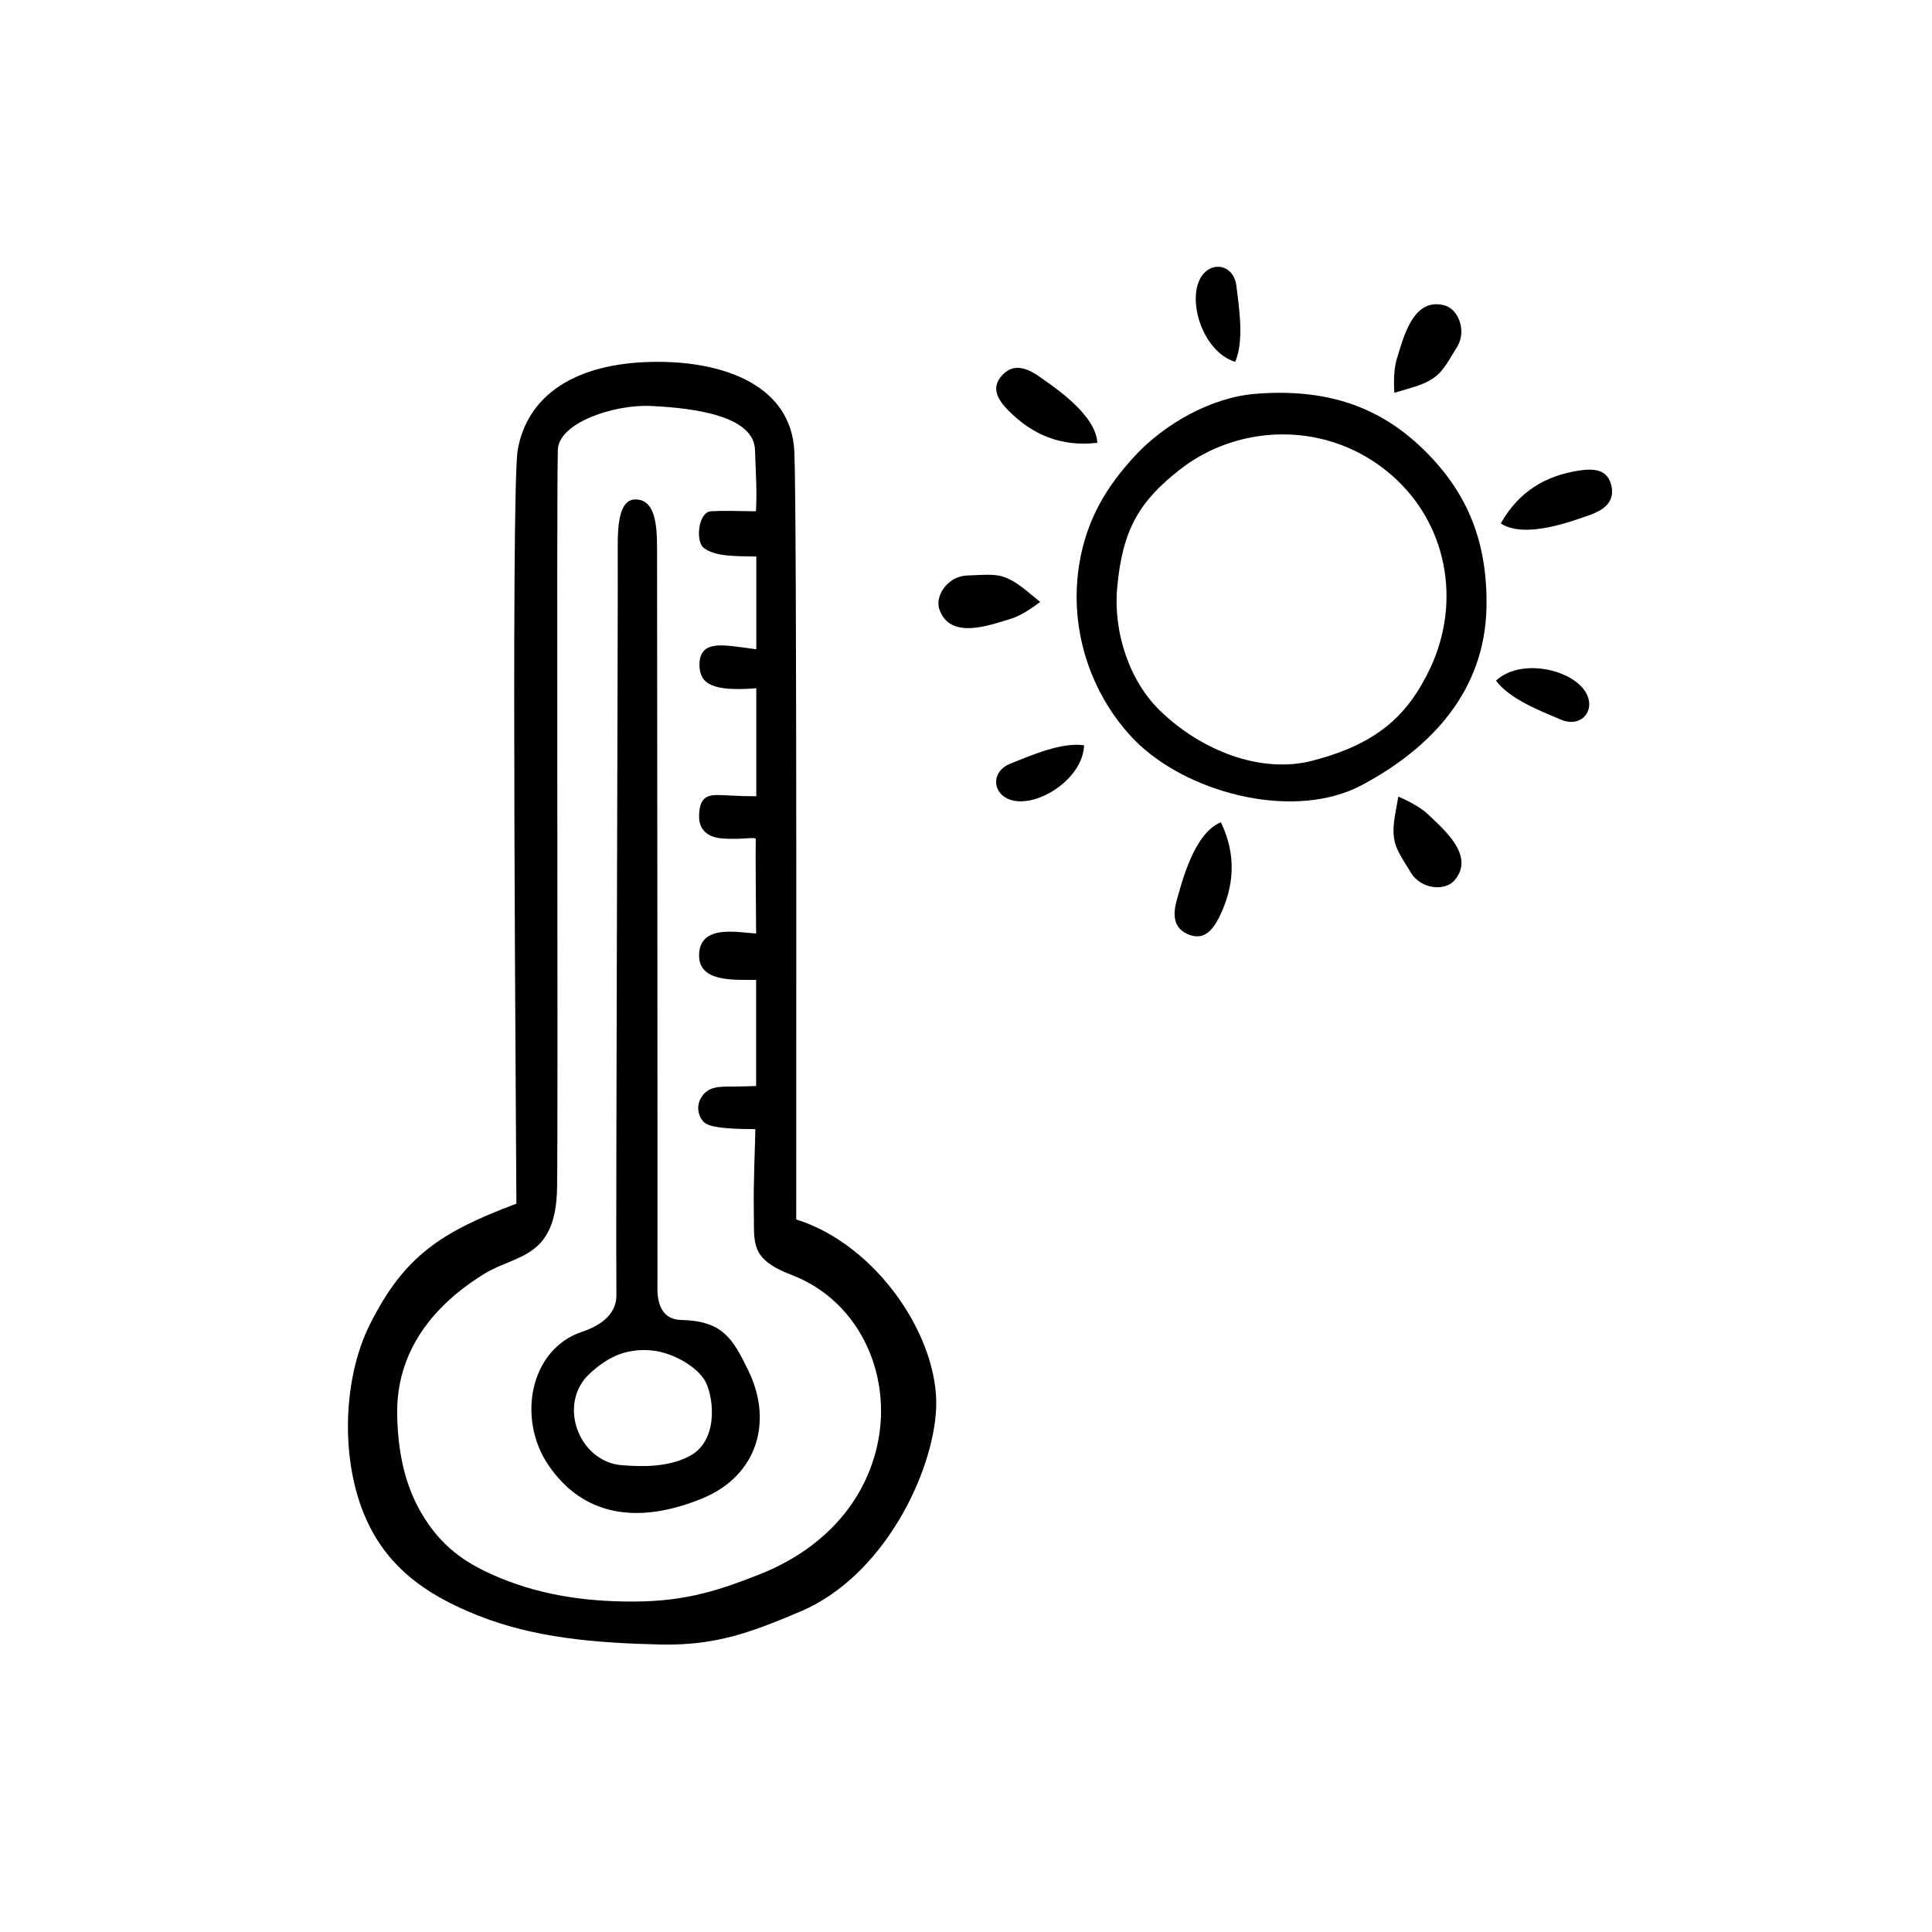 <?xml version="1.0" encoding="UTF-8"?>
<!-- Uploaded to: SVG Repo, www.svgrepo.com, Generator: SVG Repo Mixer Tools -->
<svg fill="#000000" width="800px" height="800px" version="1.1" viewBox="144 144 512 512" xmlns="http://www.w3.org/2000/svg">
 <g>
  <path d="m280.85 462.98c0-12.344-1.512-189.18 0.352-199.76 2.519-14.207 14.863-23.125 36.426-23.328 18.691-0.152 36.023 6.5 36.879 23.68 0.754 15.668 0.453 200.82 0.504 203.59 21.461 6.75 37.836 31.285 37.082 49.977-0.707 16.977-13.754 44.488-35.922 53.906-13 5.492-22.371 9.117-37.332 8.766-16.727-0.402-33.25-1.664-48.465-7.809-11.387-4.586-21.262-10.629-27.559-21.867-9.02-16.121-8.363-40.254-0.707-55.316 9.016-17.934 18.742-24.332 38.742-31.836zm51.59-183.49c3.68-0.203 5.543-0.051 11.891 0 0.301-5.34 0-8.918-0.25-16.273-0.301-8.867-15.516-11.082-27.762-11.637-9.723-0.402-24.285 4.484-24.484 11.637-0.402 13.855 0.102 173.36-0.203 195.43-0.25 18.992-10.781 17.734-19.195 22.871-13.805 8.465-23.527 20.809-23.176 37.535 0.203 10.078 2.117 18.488 6.297 25.746 5.34 9.219 11.992 13.352 18.539 16.324 11.637 5.289 24.082 7.356 37.938 7.305 14.309-0.051 23.328-3.324 33-7.106 14.461-5.644 26.652-16.375 30.984-32.395 5.188-19.246-3.68-39.953-22.219-47.055-11.133-4.231-9.875-8.414-10.027-16.727-0.152-8.262 0.402-18.844 0.402-21.914-3.727-0.051-11.285 0-13.402-1.664-1.461-1.16-2.57-4.133-0.906-6.75 1.715-2.769 4.281-2.871 8.012-2.871 3.176 0 6.5-0.152 6.5-0.152v-28.113c-5.543-0.051-15.215 0.754-15.113-6.551 0.102-8.312 10.277-5.996 15.113-5.742 0-4.637-0.203-20.305-0.102-25.039 0-0.656-3.68 0.25-8.918-0.152-1.512-0.102-6.144-0.754-6.098-5.894 0.051-6.348 3.426-5.691 7.91-5.492 2.769 0.152 5.141 0.203 7.254 0.203v-28.617c-11.586 0.906-14.965-1.109-15.062-6.047-0.102-5.289 3.727-5.492 7.457-5.238 1.965 0.152 6.144 0.754 7.609 0.957v-24.586c-5.492-0.102-10.984 0.051-13.957-2.316-2.164-1.613-1.508-9.473 1.969-9.672z"/>
  <path d="m318.13 289.66c0.051 37.383 0.152 182.88 0.102 195.98 0 3.68 1.16 8.062 6.246 8.16 11.035 0.25 13.703 4.887 17.887 13.504 6.602 13.652 2.117 27.809-12.043 33.703-17.23 7.152-31.891 4.836-41.109-8.918-8.16-12.191-4.836-30.531 9.07-35.164 5.742-1.914 9.117-5.188 9.07-9.723-0.203-15.566 0.453-184.75 0.352-198.25-0.051-6.246 0.555-12.594 4.637-12.594 5.438-0.051 5.789 7.106 5.789 13.301zm12.949 220.72c-1.914-3.981-8.816-8.062-14.559-8.516-7.203-0.605-11.891 2.215-16.121 6.047-8.867 8.012-3.023 23.527 8.414 24.383 5.691 0.453 12.191 0.504 17.734-2.316 7.652-3.828 6.797-14.762 4.531-19.598z"/>
  <path d="m504.94 352.04c-17.48 9.32-44.535 2.621-58.844-10.531-12.191-11.488-19.348-29.977-15.922-48.918 1.965-10.883 6.801-19.398 14.711-27.91 7.809-8.363 20.152-15.418 31.941-16.324 17.531-1.359 31.641 2.672 43.68 14.055 11.539 10.934 17.734 23.93 17.434 42.422-0.402 22.117-14.41 37.281-33 47.207zm-12.898-6.5c16.574-4.383 24.938-11.586 31.035-24.586 8.211-17.582 4.434-38.188-10.227-50.984-16.777-14.66-40.559-13.754-56.125-1.562-10.984 8.566-15.316 16.172-16.676 31.539-1.008 11.586 3.223 24.738 11.738 32.746 10.48 9.977 26.148 16.578 40.254 12.848z"/>
  <path d="m434.81 261.35c-9.621 1.109-17.18-2.117-23.527-8.516-3.273-3.273-4.586-6.297-1.613-9.473 3.273-3.527 7.254-1.359 10.078 0.656 2.82 2.066 14.66 9.621 15.062 17.332z"/>
  <path d="m419.65 303.52c-3.074 2.367-5.894 3.93-7.809 4.484-5.844 1.762-16.07 5.594-18.895-2.519-1.258-3.68 2.316-8.766 7.254-8.969 6.195-0.25 8.262-0.555 11.539 1.109 2.519 1.258 4.633 3.223 7.91 5.894z"/>
  <path d="m431.29 341.51c-0.301 9.371-13.652 17.383-20.355 14.105-4.031-1.965-4.082-7.254 0.754-9.219 5.949-2.371 13.707-5.746 19.602-4.887z"/>
  <path d="m541.72 282.71c4.785-8.465 11.84-12.645 20.758-14.008 4.586-0.707 7.758 0 8.613 4.281 0.906 4.734-3.176 6.648-6.5 7.758-3.371 1.113-16.422 6.25-22.871 1.969z"/>
  <path d="m513.51 248.1c-0.25-3.828 0.051-7.106 0.656-8.969 1.812-5.844 4.332-16.426 12.645-14.207 3.727 1.008 5.945 6.852 3.324 11.035-3.223 5.289-4.18 7.152-7.356 8.918-2.418 1.355-5.238 2.012-9.27 3.223z"/>
  <path d="m471.34 239.89c-8.969-2.719-13.301-17.684-8.414-23.328 2.922-3.375 8.062-2.066 8.715 3.074 0.805 6.398 2.066 14.762-0.301 20.254z"/>
  <path d="m467.56 361.91c4.18 8.766 3.527 16.977-0.402 25.039-2.066 4.133-4.484 6.348-8.465 4.586-4.434-1.965-3.629-6.449-2.621-9.773 1.012-3.375 4.285-17.031 11.488-19.852z"/>
  <path d="m514.57 355.11c3.527 1.512 6.297 3.223 7.758 4.586 4.434 4.231 12.746 11.234 7.055 17.684-2.57 2.871-8.766 2.215-11.387-1.965-3.273-5.289-4.484-6.953-4.684-10.578-0.156-2.773 0.551-5.594 1.258-9.727z"/>
  <path d="m540.46 324.38c6.852-6.449 21.965-2.672 24.383 4.383 1.461 4.231-2.215 8.012-7.055 5.996-5.891-2.469-13.801-5.59-17.328-10.379z"/>
 </g>
</svg>